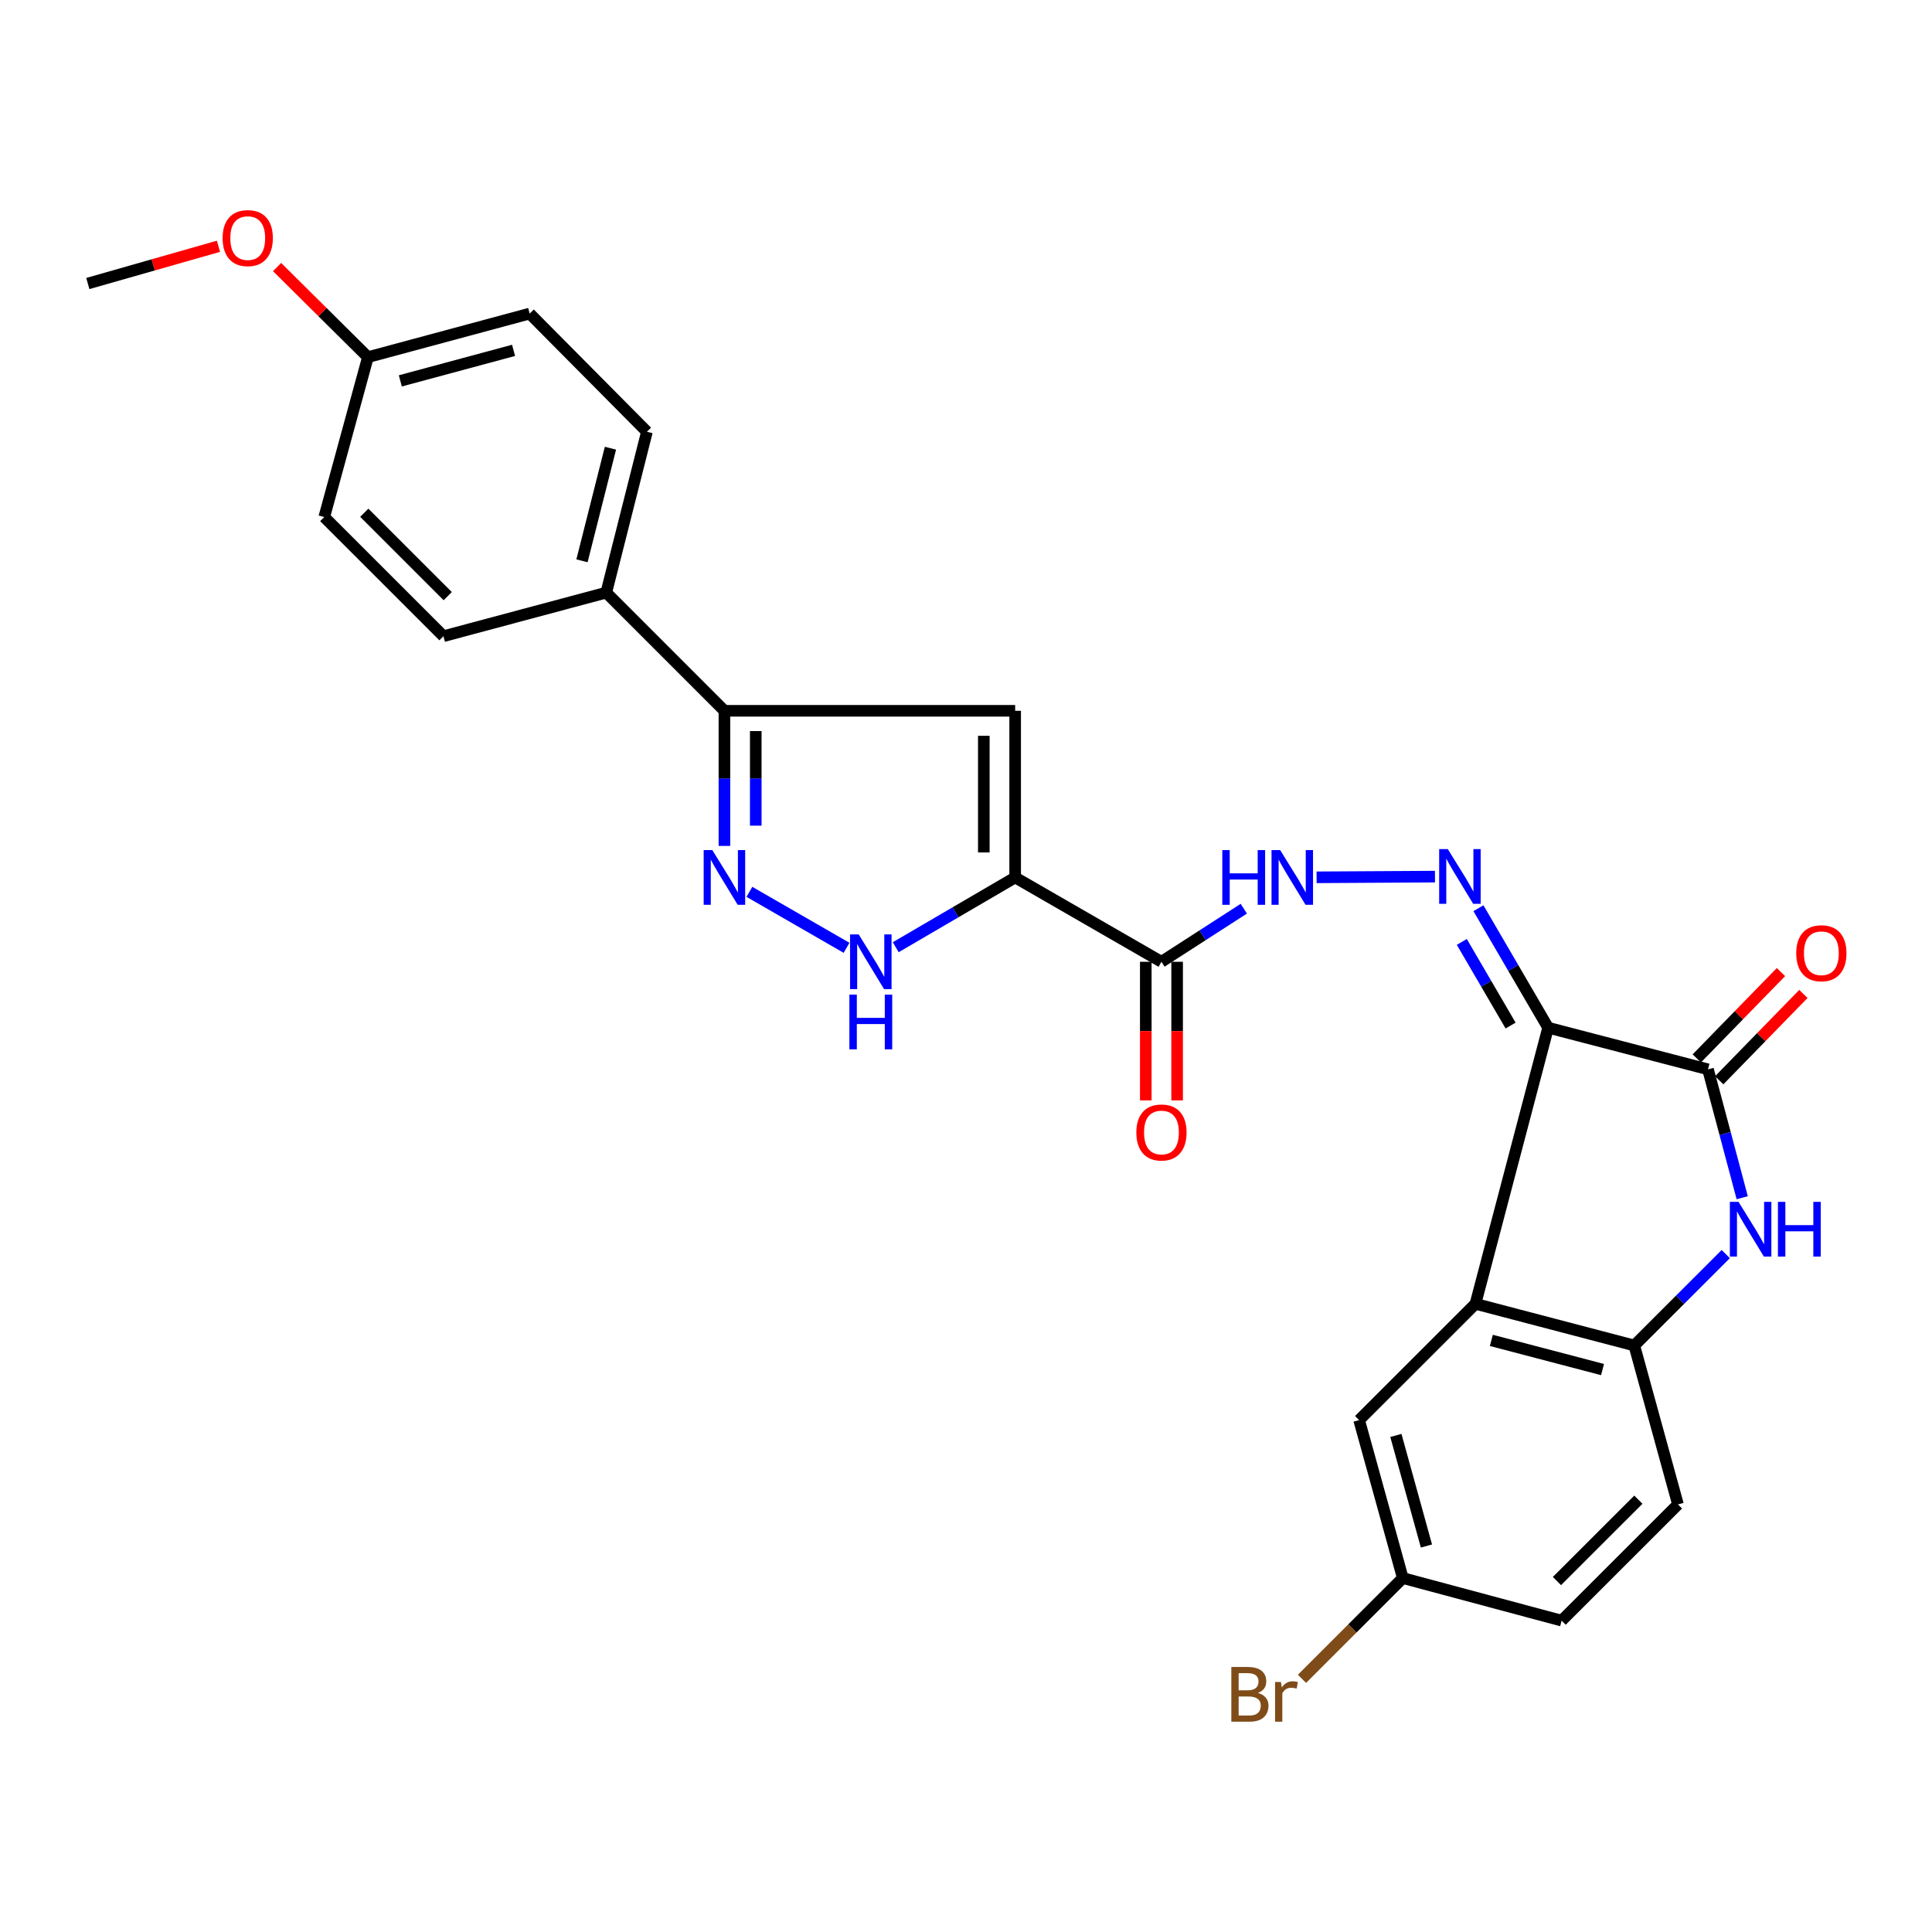 <?xml version='1.0' encoding='iso-8859-1'?>
<svg version='1.1' baseProfile='full'
              xmlns='http://www.w3.org/2000/svg'
                      xmlns:rdkit='http://www.rdkit.org/xml'
                      xmlns:xlink='http://www.w3.org/1999/xlink'
                  xml:space='preserve'
width='1000px' height='1000px' viewBox='0 0 1000 1000'>
<!-- END OF HEADER -->
<rect style='opacity:1.0;fill:#FFFFFF;stroke:none' width='1000' height='1000' x='0' y='0'> </rect>
<path class='bond-1' d='M 801.303,531.928 L 884.055,553.493' style='fill:none;fill-rule:evenodd;stroke:#000000;stroke-width:6px;stroke-linecap:butt;stroke-linejoin:miter;stroke-opacity:1' />
<path class='bond-2' d='M 801.303,531.928 L 763.698,674.86' style='fill:none;fill-rule:evenodd;stroke:#000000;stroke-width:6px;stroke-linecap:butt;stroke-linejoin:miter;stroke-opacity:1' />
<path class='bond-6' d='M 801.303,531.928 L 783.267,501.009' style='fill:none;fill-rule:evenodd;stroke:#000000;stroke-width:6px;stroke-linecap:butt;stroke-linejoin:miter;stroke-opacity:1' />
<path class='bond-6' d='M 783.267,501.009 L 765.231,470.089' style='fill:none;fill-rule:evenodd;stroke:#0000FF;stroke-width:6px;stroke-linecap:butt;stroke-linejoin:miter;stroke-opacity:1' />
<path class='bond-6' d='M 781.881,530.825 L 769.256,509.181' style='fill:none;fill-rule:evenodd;stroke:#000000;stroke-width:6px;stroke-linecap:butt;stroke-linejoin:miter;stroke-opacity:1' />
<path class='bond-6' d='M 769.256,509.181 L 756.631,487.537' style='fill:none;fill-rule:evenodd;stroke:#0000FF;stroke-width:6px;stroke-linecap:butt;stroke-linejoin:miter;stroke-opacity:1' />
<path class='bond-0' d='M 525.443,454.168 L 601.166,497.82' style='fill:none;fill-rule:evenodd;stroke:#000000;stroke-width:6px;stroke-linecap:butt;stroke-linejoin:miter;stroke-opacity:1' />
<path class='bond-4' d='M 525.443,454.168 L 525.443,367.91' style='fill:none;fill-rule:evenodd;stroke:#000000;stroke-width:6px;stroke-linecap:butt;stroke-linejoin:miter;stroke-opacity:1' />
<path class='bond-4' d='M 509.222,441.229 L 509.222,380.849' style='fill:none;fill-rule:evenodd;stroke:#000000;stroke-width:6px;stroke-linecap:butt;stroke-linejoin:miter;stroke-opacity:1' />
<path class='bond-7' d='M 525.443,454.168 L 494.537,472.225' style='fill:none;fill-rule:evenodd;stroke:#000000;stroke-width:6px;stroke-linecap:butt;stroke-linejoin:miter;stroke-opacity:1' />
<path class='bond-7' d='M 494.537,472.225 L 463.632,490.281' style='fill:none;fill-rule:evenodd;stroke:#0000FF;stroke-width:6px;stroke-linecap:butt;stroke-linejoin:miter;stroke-opacity:1' />
<path class='bond-3' d='M 884.055,553.493 L 892.913,586.719' style='fill:none;fill-rule:evenodd;stroke:#000000;stroke-width:6px;stroke-linecap:butt;stroke-linejoin:miter;stroke-opacity:1' />
<path class='bond-3' d='M 892.913,586.719 L 901.77,619.944' style='fill:none;fill-rule:evenodd;stroke:#0000FF;stroke-width:6px;stroke-linecap:butt;stroke-linejoin:miter;stroke-opacity:1' />
<path class='bond-14' d='M 889.862,559.155 L 911.649,536.81' style='fill:none;fill-rule:evenodd;stroke:#000000;stroke-width:6px;stroke-linecap:butt;stroke-linejoin:miter;stroke-opacity:1' />
<path class='bond-14' d='M 911.649,536.81 L 933.435,514.464' style='fill:none;fill-rule:evenodd;stroke:#FF0000;stroke-width:6px;stroke-linecap:butt;stroke-linejoin:miter;stroke-opacity:1' />
<path class='bond-14' d='M 878.248,547.831 L 900.035,525.486' style='fill:none;fill-rule:evenodd;stroke:#000000;stroke-width:6px;stroke-linecap:butt;stroke-linejoin:miter;stroke-opacity:1' />
<path class='bond-14' d='M 900.035,525.486 L 921.821,503.141' style='fill:none;fill-rule:evenodd;stroke:#FF0000;stroke-width:6px;stroke-linecap:butt;stroke-linejoin:miter;stroke-opacity:1' />
<path class='bond-9' d='M 763.698,674.86 L 845.91,696.424' style='fill:none;fill-rule:evenodd;stroke:#000000;stroke-width:6px;stroke-linecap:butt;stroke-linejoin:miter;stroke-opacity:1' />
<path class='bond-9' d='M 771.914,693.784 L 829.462,708.879' style='fill:none;fill-rule:evenodd;stroke:#000000;stroke-width:6px;stroke-linecap:butt;stroke-linejoin:miter;stroke-opacity:1' />
<path class='bond-12' d='M 763.698,674.86 L 703.483,735.038' style='fill:none;fill-rule:evenodd;stroke:#000000;stroke-width:6px;stroke-linecap:butt;stroke-linejoin:miter;stroke-opacity:1' />
<path class='bond-27' d='M 893.247,649.108 L 869.579,672.766' style='fill:none;fill-rule:evenodd;stroke:#0000FF;stroke-width:6px;stroke-linecap:butt;stroke-linejoin:miter;stroke-opacity:1' />
<path class='bond-27' d='M 869.579,672.766 L 845.91,696.424' style='fill:none;fill-rule:evenodd;stroke:#000000;stroke-width:6px;stroke-linecap:butt;stroke-linejoin:miter;stroke-opacity:1' />
<path class='bond-10' d='M 525.443,367.91 L 374.96,367.91' style='fill:none;fill-rule:evenodd;stroke:#000000;stroke-width:6px;stroke-linecap:butt;stroke-linejoin:miter;stroke-opacity:1' />
<path class='bond-5' d='M 387.886,461.615 L 438.175,490.588' style='fill:none;fill-rule:evenodd;stroke:#0000FF;stroke-width:6px;stroke-linecap:butt;stroke-linejoin:miter;stroke-opacity:1' />
<path class='bond-29' d='M 374.96,437.852 L 374.96,402.881' style='fill:none;fill-rule:evenodd;stroke:#0000FF;stroke-width:6px;stroke-linecap:butt;stroke-linejoin:miter;stroke-opacity:1' />
<path class='bond-29' d='M 374.96,402.881 L 374.96,367.91' style='fill:none;fill-rule:evenodd;stroke:#000000;stroke-width:6px;stroke-linecap:butt;stroke-linejoin:miter;stroke-opacity:1' />
<path class='bond-29' d='M 391.181,427.36 L 391.181,402.881' style='fill:none;fill-rule:evenodd;stroke:#0000FF;stroke-width:6px;stroke-linecap:butt;stroke-linejoin:miter;stroke-opacity:1' />
<path class='bond-29' d='M 391.181,402.881 L 391.181,378.401' style='fill:none;fill-rule:evenodd;stroke:#000000;stroke-width:6px;stroke-linecap:butt;stroke-linejoin:miter;stroke-opacity:1' />
<path class='bond-11' d='M 742.741,453.739 L 681.465,454.095' style='fill:none;fill-rule:evenodd;stroke:#0000FF;stroke-width:6px;stroke-linecap:butt;stroke-linejoin:miter;stroke-opacity:1' />
<path class='bond-8' d='M 601.166,497.82 L 622.478,484.081' style='fill:none;fill-rule:evenodd;stroke:#000000;stroke-width:6px;stroke-linecap:butt;stroke-linejoin:miter;stroke-opacity:1' />
<path class='bond-8' d='M 622.478,484.081 L 643.79,470.342' style='fill:none;fill-rule:evenodd;stroke:#0000FF;stroke-width:6px;stroke-linecap:butt;stroke-linejoin:miter;stroke-opacity:1' />
<path class='bond-15' d='M 593.056,497.82 L 593.056,533.69' style='fill:none;fill-rule:evenodd;stroke:#000000;stroke-width:6px;stroke-linecap:butt;stroke-linejoin:miter;stroke-opacity:1' />
<path class='bond-15' d='M 593.056,533.69 L 593.056,569.561' style='fill:none;fill-rule:evenodd;stroke:#FF0000;stroke-width:6px;stroke-linecap:butt;stroke-linejoin:miter;stroke-opacity:1' />
<path class='bond-15' d='M 609.277,497.82 L 609.277,533.69' style='fill:none;fill-rule:evenodd;stroke:#000000;stroke-width:6px;stroke-linecap:butt;stroke-linejoin:miter;stroke-opacity:1' />
<path class='bond-15' d='M 609.277,533.69 L 609.277,569.561' style='fill:none;fill-rule:evenodd;stroke:#FF0000;stroke-width:6px;stroke-linecap:butt;stroke-linejoin:miter;stroke-opacity:1' />
<path class='bond-16' d='M 845.91,696.424 L 868.511,778.681' style='fill:none;fill-rule:evenodd;stroke:#000000;stroke-width:6px;stroke-linecap:butt;stroke-linejoin:miter;stroke-opacity:1' />
<path class='bond-13' d='M 374.96,367.91 L 313.799,306.74' style='fill:none;fill-rule:evenodd;stroke:#000000;stroke-width:6px;stroke-linecap:butt;stroke-linejoin:miter;stroke-opacity:1' />
<path class='bond-19' d='M 703.483,735.038 L 726.084,816.8' style='fill:none;fill-rule:evenodd;stroke:#000000;stroke-width:6px;stroke-linecap:butt;stroke-linejoin:miter;stroke-opacity:1' />
<path class='bond-19' d='M 722.508,742.981 L 738.328,800.214' style='fill:none;fill-rule:evenodd;stroke:#000000;stroke-width:6px;stroke-linecap:butt;stroke-linejoin:miter;stroke-opacity:1' />
<path class='bond-17' d='M 313.799,306.74 L 334.85,223.474' style='fill:none;fill-rule:evenodd;stroke:#000000;stroke-width:6px;stroke-linecap:butt;stroke-linejoin:miter;stroke-opacity:1' />
<path class='bond-17' d='M 301.231,290.274 L 315.966,231.988' style='fill:none;fill-rule:evenodd;stroke:#000000;stroke-width:6px;stroke-linecap:butt;stroke-linejoin:miter;stroke-opacity:1' />
<path class='bond-18' d='M 313.799,306.74 L 229.532,329.296' style='fill:none;fill-rule:evenodd;stroke:#000000;stroke-width:6px;stroke-linecap:butt;stroke-linejoin:miter;stroke-opacity:1' />
<path class='bond-28' d='M 868.511,778.681 L 808.305,838.842' style='fill:none;fill-rule:evenodd;stroke:#000000;stroke-width:6px;stroke-linecap:butt;stroke-linejoin:miter;stroke-opacity:1' />
<path class='bond-28' d='M 848.014,776.231 L 805.87,818.344' style='fill:none;fill-rule:evenodd;stroke:#000000;stroke-width:6px;stroke-linecap:butt;stroke-linejoin:miter;stroke-opacity:1' />
<path class='bond-23' d='M 334.85,223.474 L 274.157,162.304' style='fill:none;fill-rule:evenodd;stroke:#000000;stroke-width:6px;stroke-linecap:butt;stroke-linejoin:miter;stroke-opacity:1' />
<path class='bond-22' d='M 229.532,329.296 L 167.831,267.621' style='fill:none;fill-rule:evenodd;stroke:#000000;stroke-width:6px;stroke-linecap:butt;stroke-linejoin:miter;stroke-opacity:1' />
<path class='bond-22' d='M 231.744,308.572 L 188.553,265.4' style='fill:none;fill-rule:evenodd;stroke:#000000;stroke-width:6px;stroke-linecap:butt;stroke-linejoin:miter;stroke-opacity:1' />
<path class='bond-21' d='M 726.084,816.8 L 808.305,838.842' style='fill:none;fill-rule:evenodd;stroke:#000000;stroke-width:6px;stroke-linecap:butt;stroke-linejoin:miter;stroke-opacity:1' />
<path class='bond-24' d='M 726.084,816.8 L 699.991,842.881' style='fill:none;fill-rule:evenodd;stroke:#000000;stroke-width:6px;stroke-linecap:butt;stroke-linejoin:miter;stroke-opacity:1' />
<path class='bond-24' d='M 699.991,842.881 L 673.897,868.963' style='fill:none;fill-rule:evenodd;stroke:#7F4C19;stroke-width:6px;stroke-linecap:butt;stroke-linejoin:miter;stroke-opacity:1' />
<path class='bond-20' d='M 190.431,184.86 L 167.831,267.621' style='fill:none;fill-rule:evenodd;stroke:#000000;stroke-width:6px;stroke-linecap:butt;stroke-linejoin:miter;stroke-opacity:1' />
<path class='bond-25' d='M 190.431,184.86 L 166.924,161.542' style='fill:none;fill-rule:evenodd;stroke:#000000;stroke-width:6px;stroke-linecap:butt;stroke-linejoin:miter;stroke-opacity:1' />
<path class='bond-25' d='M 166.924,161.542 L 143.416,138.225' style='fill:none;fill-rule:evenodd;stroke:#FF0000;stroke-width:6px;stroke-linecap:butt;stroke-linejoin:miter;stroke-opacity:1' />
<path class='bond-30' d='M 190.431,184.86 L 274.157,162.304' style='fill:none;fill-rule:evenodd;stroke:#000000;stroke-width:6px;stroke-linecap:butt;stroke-linejoin:miter;stroke-opacity:1' />
<path class='bond-30' d='M 207.21,197.139 L 265.818,181.349' style='fill:none;fill-rule:evenodd;stroke:#000000;stroke-width:6px;stroke-linecap:butt;stroke-linejoin:miter;stroke-opacity:1' />
<path class='bond-26' d='M 113.073,127.477 L 79.264,137.113' style='fill:none;fill-rule:evenodd;stroke:#FF0000;stroke-width:6px;stroke-linecap:butt;stroke-linejoin:miter;stroke-opacity:1' />
<path class='bond-26' d='M 79.264,137.113 L 45.455,146.75' style='fill:none;fill-rule:evenodd;stroke:#000000;stroke-width:6px;stroke-linecap:butt;stroke-linejoin:miter;stroke-opacity:1' />
<path  class='atom-4' d='M 899.856 622.085
L 909.136 637.085
Q 910.056 638.565, 911.536 641.245
Q 913.016 643.925, 913.096 644.085
L 913.096 622.085
L 916.856 622.085
L 916.856 650.405
L 912.976 650.405
L 903.016 634.005
Q 901.856 632.085, 900.616 629.885
Q 899.416 627.685, 899.056 627.005
L 899.056 650.405
L 895.376 650.405
L 895.376 622.085
L 899.856 622.085
' fill='#0000FF'/>
<path  class='atom-4' d='M 920.256 622.085
L 924.096 622.085
L 924.096 634.125
L 938.576 634.125
L 938.576 622.085
L 942.416 622.085
L 942.416 650.405
L 938.576 650.405
L 938.576 637.325
L 924.096 637.325
L 924.096 650.405
L 920.256 650.405
L 920.256 622.085
' fill='#0000FF'/>
<path  class='atom-6' d='M 368.7 440.008
L 377.98 455.008
Q 378.9 456.488, 380.38 459.168
Q 381.86 461.848, 381.94 462.008
L 381.94 440.008
L 385.7 440.008
L 385.7 468.328
L 381.82 468.328
L 371.86 451.928
Q 370.7 450.008, 369.46 447.808
Q 368.26 445.608, 367.9 444.928
L 367.9 468.328
L 364.22 468.328
L 364.22 440.008
L 368.7 440.008
' fill='#0000FF'/>
<path  class='atom-7' d='M 749.391 439.504
L 758.671 454.504
Q 759.591 455.984, 761.071 458.664
Q 762.551 461.344, 762.631 461.504
L 762.631 439.504
L 766.391 439.504
L 766.391 467.824
L 762.511 467.824
L 752.551 451.424
Q 751.391 449.504, 750.151 447.304
Q 748.951 445.104, 748.591 444.424
L 748.591 467.824
L 744.911 467.824
L 744.911 439.504
L 749.391 439.504
' fill='#0000FF'/>
<path  class='atom-8' d='M 444.469 483.66
L 453.749 498.66
Q 454.669 500.14, 456.149 502.82
Q 457.629 505.5, 457.709 505.66
L 457.709 483.66
L 461.469 483.66
L 461.469 511.98
L 457.589 511.98
L 447.629 495.58
Q 446.469 493.66, 445.229 491.46
Q 444.029 489.26, 443.669 488.58
L 443.669 511.98
L 439.989 511.98
L 439.989 483.66
L 444.469 483.66
' fill='#0000FF'/>
<path  class='atom-8' d='M 439.649 514.812
L 443.489 514.812
L 443.489 526.852
L 457.969 526.852
L 457.969 514.812
L 461.809 514.812
L 461.809 543.132
L 457.969 543.132
L 457.969 530.052
L 443.489 530.052
L 443.489 543.132
L 439.649 543.132
L 439.649 514.812
' fill='#0000FF'/>
<path  class='atom-12' d='M 632.659 440.008
L 636.499 440.008
L 636.499 452.048
L 650.979 452.048
L 650.979 440.008
L 654.819 440.008
L 654.819 468.328
L 650.979 468.328
L 650.979 455.248
L 636.499 455.248
L 636.499 468.328
L 632.659 468.328
L 632.659 440.008
' fill='#0000FF'/>
<path  class='atom-12' d='M 662.619 440.008
L 671.899 455.008
Q 672.819 456.488, 674.299 459.168
Q 675.779 461.848, 675.859 462.008
L 675.859 440.008
L 679.619 440.008
L 679.619 468.328
L 675.739 468.328
L 665.779 451.928
Q 664.619 450.008, 663.379 447.808
Q 662.179 445.608, 661.819 444.928
L 661.819 468.328
L 658.139 468.328
L 658.139 440.008
L 662.619 440.008
' fill='#0000FF'/>
<path  class='atom-15' d='M 929.729 493.394
Q 929.729 486.594, 933.089 482.794
Q 936.449 478.994, 942.729 478.994
Q 949.009 478.994, 952.369 482.794
Q 955.729 486.594, 955.729 493.394
Q 955.729 500.274, 952.329 504.194
Q 948.929 508.074, 942.729 508.074
Q 936.489 508.074, 933.089 504.194
Q 929.729 500.314, 929.729 493.394
M 942.729 504.874
Q 947.049 504.874, 949.369 501.994
Q 951.729 499.074, 951.729 493.394
Q 951.729 487.834, 949.369 485.034
Q 947.049 482.194, 942.729 482.194
Q 938.409 482.194, 936.049 484.994
Q 933.729 487.794, 933.729 493.394
Q 933.729 499.114, 936.049 501.994
Q 938.409 504.874, 942.729 504.874
' fill='#FF0000'/>
<path  class='atom-16' d='M 588.166 586.167
Q 588.166 579.367, 591.526 575.567
Q 594.886 571.767, 601.166 571.767
Q 607.446 571.767, 610.806 575.567
Q 614.166 579.367, 614.166 586.167
Q 614.166 593.047, 610.766 596.967
Q 607.366 600.847, 601.166 600.847
Q 594.926 600.847, 591.526 596.967
Q 588.166 593.087, 588.166 586.167
M 601.166 597.647
Q 605.486 597.647, 607.806 594.767
Q 610.166 591.847, 610.166 586.167
Q 610.166 580.607, 607.806 577.807
Q 605.486 574.967, 601.166 574.967
Q 596.846 574.967, 594.486 577.767
Q 592.166 580.567, 592.166 586.167
Q 592.166 591.887, 594.486 594.767
Q 596.846 597.647, 601.166 597.647
' fill='#FF0000'/>
<path  class='atom-25' d='M 651.089 876.268
Q 653.809 877.028, 655.169 878.708
Q 656.569 880.348, 656.569 882.788
Q 656.569 886.708, 654.049 888.948
Q 651.569 891.148, 646.849 891.148
L 637.329 891.148
L 637.329 862.828
L 645.689 862.828
Q 650.529 862.828, 652.969 864.788
Q 655.409 866.748, 655.409 870.348
Q 655.409 874.628, 651.089 876.268
M 641.129 866.028
L 641.129 874.908
L 645.689 874.908
Q 648.489 874.908, 649.929 873.788
Q 651.409 872.628, 651.409 870.348
Q 651.409 866.028, 645.689 866.028
L 641.129 866.028
M 646.849 887.948
Q 649.609 887.948, 651.089 886.628
Q 652.569 885.308, 652.569 882.788
Q 652.569 880.468, 650.929 879.308
Q 649.329 878.108, 646.249 878.108
L 641.129 878.108
L 641.129 887.948
L 646.849 887.948
' fill='#7F4C19'/>
<path  class='atom-25' d='M 663.009 870.588
L 663.449 873.428
Q 665.609 870.228, 669.129 870.228
Q 670.249 870.228, 671.769 870.628
L 671.169 873.988
Q 669.449 873.588, 668.489 873.588
Q 666.809 873.588, 665.689 874.268
Q 664.609 874.908, 663.729 876.468
L 663.729 891.148
L 659.969 891.148
L 659.969 870.588
L 663.009 870.588
' fill='#7F4C19'/>
<path  class='atom-26' d='M 115.225 123.238
Q 115.225 116.438, 118.585 112.638
Q 121.945 108.838, 128.225 108.838
Q 134.505 108.838, 137.865 112.638
Q 141.225 116.438, 141.225 123.238
Q 141.225 130.118, 137.825 134.038
Q 134.425 137.918, 128.225 137.918
Q 121.985 137.918, 118.585 134.038
Q 115.225 130.158, 115.225 123.238
M 128.225 134.718
Q 132.545 134.718, 134.865 131.838
Q 137.225 128.918, 137.225 123.238
Q 137.225 117.678, 134.865 114.878
Q 132.545 112.038, 128.225 112.038
Q 123.905 112.038, 121.545 114.838
Q 119.225 117.638, 119.225 123.238
Q 119.225 128.958, 121.545 131.838
Q 123.905 134.718, 128.225 134.718
' fill='#FF0000'/>
</svg>
